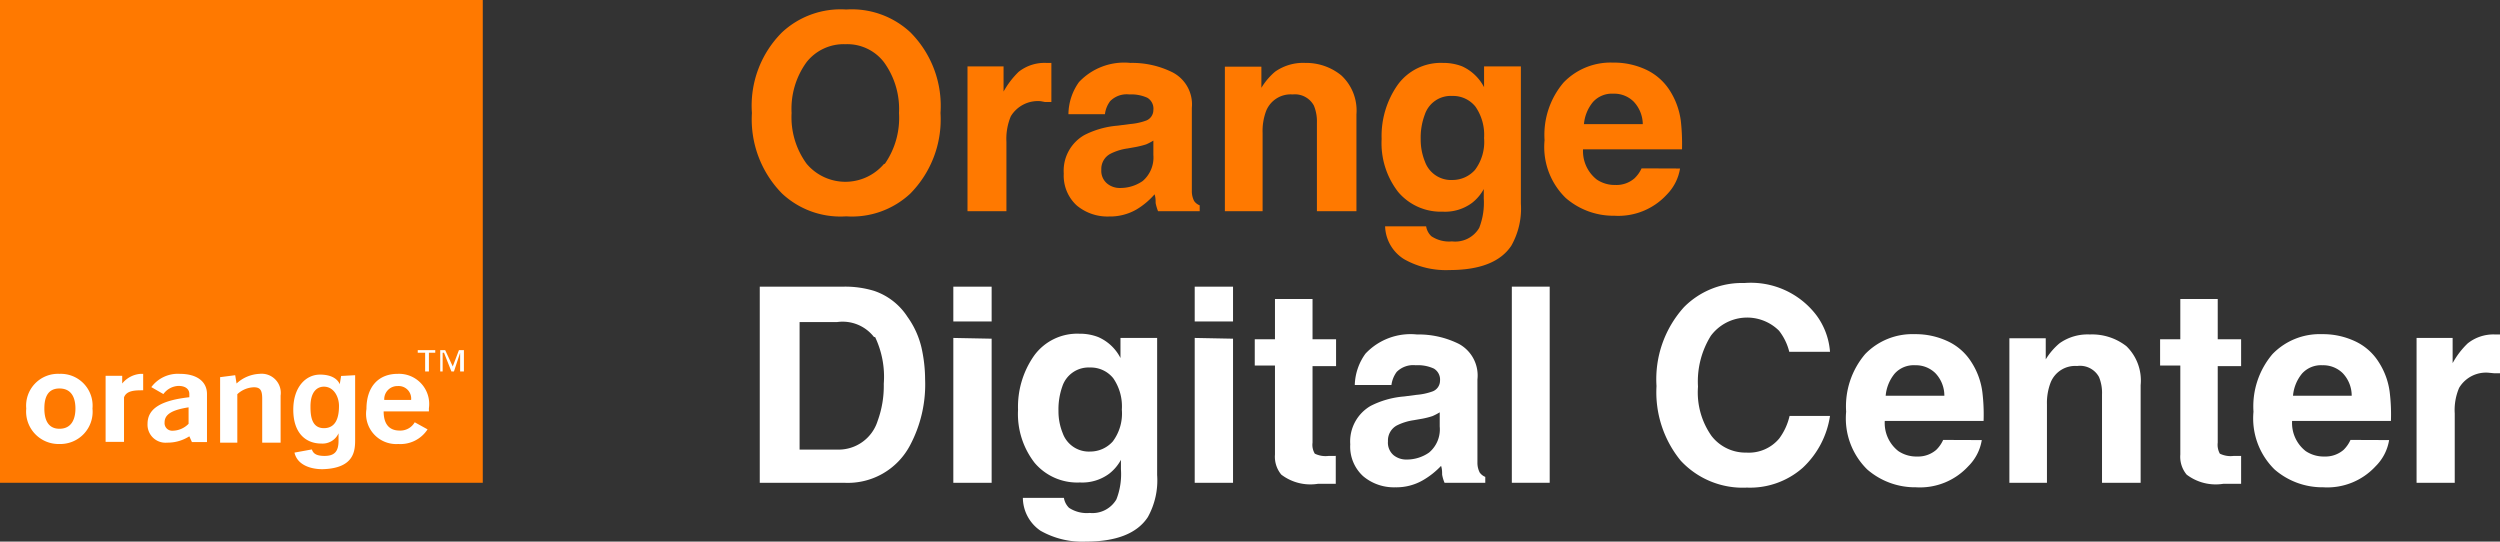 <svg xmlns="http://www.w3.org/2000/svg" viewBox="0 0 165.71 35.9"><rect x="0" y="0" width="165.71" height="35.9" fill="#333333" stroke="none"/><rect width="32" height="32" fill="#ff7900"/>
<path d="M10.91,28a.5.5,0,0,0,.5.55,1.5,1.5,0,0,0,1.09-.46V27C11.41,27.17,10.91,27.46,10.91,28Zm1.64.92a2.66,2.66,0,0,1-1.47.42,1.19,1.19,0,0,1-1.3-1.25c0-1,.88-1.55,2.77-1.76v-.21c0-.33-.26-.54-.72-.54a1.3,1.3,0,0,0-1,.54l-.8-.46a2.19,2.19,0,0,1,1.89-.88c1.13,0,1.8.51,1.8,1.34V29.3h-1Z" fill="#fff" fill-rule="evenodd"/>
<path d="M14.59,25l1-.13.09.55a2.4,2.4,0,0,1,1.52-.64,1.27,1.27,0,0,1,1.4,1.44v3.12H17.38V26.43c0-.55-.12-.76-.55-.76a1.68,1.68,0,0,0-1.1.46v3.21H14.59Z" fill="#fff" fill-rule="evenodd"/>
<path d="M27.25,26.51a.83.83,0,0,0-.89-.92.87.87,0,0,0-.89.92Zm-.85,2.92a2,2,0,0,1-2.11-2.32c0-1.48.8-2.33,2.07-2.33a2,2,0,0,1,2.07,2.28c0,.09,0,.13,0,.21h-3c0,.85.38,1.27,1.06,1.27a1.1,1.1,0,0,0,1-.55l.85.47A2.14,2.14,0,0,1,26.4,29.43Z" fill="#fff" fill-rule="evenodd"/>
<path d="M3.94,25.75c-.89,0-1,.79-1,1.33s.13,1.34,1,1.34S5,27.67,5,27.08,4.82,25.75,3.94,25.75Zm0,3.68a2.15,2.15,0,0,1-2.2-2.35,2.11,2.11,0,0,1,2.2-2.3,2.11,2.11,0,0,1,2.19,2.3A2.14,2.14,0,0,1,3.94,29.43Z" fill="#fff" fill-rule="evenodd"/>
<path d="M7,24.91h1.1v.51a1.73,1.73,0,0,1,1.22-.64c.09,0,.13,0,.17,0v1.09h0c-.51,0-1.1,0-1.27.47v2.95H7Z" fill="#fff" fill-rule="evenodd"/>
<path d="M23.54,24.87V29.1c0,.72,0,1.94-2.16,2-.88,0-1.69-.33-1.86-1.1l1.15-.21c.08.21.21.43.84.43s.93-.26.93-1v-.5l0,0a1.16,1.16,0,0,1-1.14.68c-1.06,0-1.86-.72-1.86-2.24s.84-2.33,1.77-2.33,1.23.43,1.31.64l.09-.55Zm-2.07,3.51c.89,0,1-.89,1-1.48s-.34-1.27-1-1.27c-.42,0-.89.3-.89,1.31C20.58,27.49,20.62,28.38,21.47,28.38Z" fill="#fff" fill-rule="evenodd"/>
<path d="M30.75,24.62H30.5V23.38l-.41,1.24h-.17l-.49-1.24h-.09v1.24h-.16V23.21h.33l.5,1.08.41-1.08h.33Zm-1.9-1.24h-.42v1.24h-.25V23.38h-.49v-.17h1.16Z" fill="#fff" fill-rule="evenodd"/>
<path d="M56.09,14.34a5.66,5.66,0,0,1-4.25-1.51,7,7,0,0,1-2-5.34,6.86,6.86,0,0,1,2-5.35A5.7,5.7,0,0,1,56.09.63a5.7,5.7,0,0,1,4.25,1.51,6.9,6.9,0,0,1,2,5.35,7,7,0,0,1-2,5.34A5.66,5.66,0,0,1,56.09,14.34Zm2.56-3.48a5.34,5.34,0,0,0,.94-3.37,5.28,5.28,0,0,0-1-3.37,3.07,3.07,0,0,0-2.55-1.19,3.14,3.14,0,0,0-2.57,1.18,5.25,5.25,0,0,0-1,3.38,5.22,5.22,0,0,0,1,3.37,3.36,3.36,0,0,0,5.13,0Z" fill="#ff7900"/>
<path d="M69,6.71a2.09,2.09,0,0,0-2,1,3.88,3.88,0,0,0-.29,1.7V14H64.13V4.4h2.39V6.07a5.66,5.66,0,0,1,1-1.31,2.77,2.77,0,0,1,1.83-.59h.34V6.76l-.43,0Z" fill="#ff7900"/>
<path d="M71.52,5.44a4.11,4.11,0,0,1,3.41-1.27,6,6,0,0,1,2.8.63A2.39,2.39,0,0,1,79,7.15v4.4c0,.3,0,.67,0,1.1a1.42,1.42,0,0,0,.15.67.79.79,0,0,0,.37.29V14H76.76a3.24,3.24,0,0,1-.16-.54c0-.17,0-.37-.07-.58a5,5,0,0,1-1.19,1,3.51,3.51,0,0,1-1.83.47,3.17,3.17,0,0,1-2.15-.74,2.68,2.68,0,0,1-.85-2.11,2.72,2.72,0,0,1,1.37-2.55,5.87,5.87,0,0,1,2.19-.62l.85-.11a4,4,0,0,0,1-.21.75.75,0,0,0,.53-.72.84.84,0,0,0-.4-.81,2.59,2.59,0,0,0-1.2-.22,1.54,1.54,0,0,0-1.26.44,1.77,1.77,0,0,0-.35.87H70.82A3.71,3.71,0,0,1,71.52,5.44Zm1.87,6.73a1.31,1.31,0,0,0,.86.29A2.6,2.6,0,0,0,75.74,12a2.05,2.05,0,0,0,.71-1.73V9.32a3.67,3.67,0,0,1-.48.25,5.81,5.81,0,0,1-.67.17l-.56.1a3.59,3.59,0,0,0-1.13.35A1.13,1.13,0,0,0,73,11.25,1.09,1.09,0,0,0,73.39,12.17Z" fill="#ff7900"/>
<path d="M85.68,6.26a1.75,1.75,0,0,0-1.75,1.08,3.77,3.77,0,0,0-.24,1.46V14h-2.5V4.42h2.42v1.4a4.32,4.32,0,0,1,.91-1.07,3.23,3.23,0,0,1,2-.58A3.69,3.69,0,0,1,88.91,5a3.17,3.17,0,0,1,1,2.58V14H87.29V8.15A2.75,2.75,0,0,0,87.09,7,1.43,1.43,0,0,0,85.68,6.26Z" fill="#ff7900"/>
<path d="M94.88,15.66a2.1,2.1,0,0,0,1.36.34,1.84,1.84,0,0,0,1.81-.9,4.59,4.59,0,0,0,.3-1.95v-.62a2.93,2.93,0,0,1-.78.92,3,3,0,0,1-1.94.58,3.7,3.7,0,0,1-2.95-1.3,5.27,5.27,0,0,1-1.1-3.51,5.9,5.9,0,0,1,1.06-3.59,3.53,3.53,0,0,1,3-1.46,3.46,3.46,0,0,1,1.26.22,3.07,3.07,0,0,1,1.47,1.39V4.4h2.44v9.09a5,5,0,0,1-.63,2.79q-1.07,1.62-4.11,1.62a5.62,5.62,0,0,1-3-.72A2.66,2.66,0,0,1,91.81,15h2.72A1.13,1.13,0,0,0,94.88,15.66Zm-.43-4.95a1.84,1.84,0,0,0,1.83,1.22,2,2,0,0,0,1.49-.67,3.09,3.09,0,0,0,.6-2.11,3.28,3.28,0,0,0-.57-2.08,1.9,1.9,0,0,0-1.54-.71A1.81,1.81,0,0,0,94.44,7.6a4.31,4.31,0,0,0-.27,1.63A3.83,3.83,0,0,0,94.45,10.71Z" fill="#ff7900"/>
<path d="M111.36,11.17a3.18,3.18,0,0,1-.88,1.73A4.36,4.36,0,0,1,107,14.3a4.82,4.82,0,0,1-3.22-1.18,4.71,4.71,0,0,1-1.4-3.83,5.35,5.35,0,0,1,1.26-3.82,4.32,4.32,0,0,1,3.27-1.32,5,5,0,0,1,2.16.45A3.74,3.74,0,0,1,110.68,6a4.9,4.9,0,0,1,.73,2,13.65,13.65,0,0,1,.08,1.9h-6.56a2.39,2.39,0,0,0,.91,2,2.11,2.11,0,0,0,1.24.36,1.81,1.81,0,0,0,1.26-.44,2.15,2.15,0,0,0,.47-.66Zm-2.47-2.94a2.21,2.21,0,0,0-.61-1.5,1.83,1.83,0,0,0-1.34-.52,1.69,1.69,0,0,0-1.35.55,2.67,2.67,0,0,0-.6,1.47Z" fill="#ff7900"/>
<path fill="#fff" d="M55.94,32H50.36V19h5.58a6.59,6.59,0,0,1,2,.28A4.25,4.25,0,0,1,60.15,21,5.74,5.74,0,0,1,61.07,23a9.73,9.73,0,0,1,.25,2.15,8.59,8.59,0,0,1-1,4.37A4.66,4.66,0,0,1,55.94,32Zm2-9.65a2.63,2.63,0,0,0-2.47-1H53v8.45h2.49a2.71,2.71,0,0,0,2.68-1.89,6.76,6.76,0,0,0,.41-2.47A6.13,6.13,0,0,0,58,22.33Z"/>
<path fill="#fff"  d="M65.73,19v2.31H63.19V19Zm0,3.45V32H63.19V22.4Z"/>
<path fill="#fff" d="M70.86,33.66a2.13,2.13,0,0,0,1.37.34A1.84,1.84,0,0,0,74,33.1a4.59,4.59,0,0,0,.3-2v-.62a2.93,2.93,0,0,1-.78.92,3,3,0,0,1-1.94.58,3.7,3.7,0,0,1-3-1.3,5.27,5.27,0,0,1-1.1-3.51,5.9,5.9,0,0,1,1.06-3.59,3.53,3.53,0,0,1,3-1.46,3.37,3.37,0,0,1,1.25.22,3,3,0,0,1,1.48,1.39V22.4h2.43v9.09a5,5,0,0,1-.62,2.79c-.71,1.08-2.09,1.62-4.11,1.62a5.6,5.6,0,0,1-3-.72A2.66,2.66,0,0,1,67.8,33h2.72A1.18,1.18,0,0,0,70.86,33.66Zm-.42-4.95a1.84,1.84,0,0,0,1.83,1.22,2,2,0,0,0,1.49-.67,3.09,3.09,0,0,0,.6-2.11,3.28,3.28,0,0,0-.57-2.08,1.91,1.91,0,0,0-1.55-.71,1.83,1.83,0,0,0-1.82,1.24,4.53,4.53,0,0,0-.26,1.63A3.83,3.83,0,0,0,70.44,28.71Z"/>
<path fill="#fff" d="M81.73,19v2.31H79.19V19Zm0,3.45V32H79.19V22.4Z"/>
<path fill="#fff" d="M88.54,30.2v1.87l-1.19,0a3.18,3.18,0,0,1-2.42-.61,1.85,1.85,0,0,1-.42-1.33v-5.9H83.17V22.49h1.34V19.82H87v2.67h1.56v1.78H87v5.07a1.13,1.13,0,0,0,.15.73,1.62,1.62,0,0,0,.92.15h.49Z"/>
<path fill="#fff" d="M90.51,23.44a4.1,4.1,0,0,1,3.41-1.27,6,6,0,0,1,2.79.63,2.38,2.38,0,0,1,1.22,2.35v4.4c0,.3,0,.67,0,1.1a1.42,1.42,0,0,0,.15.67.85.85,0,0,0,.37.29V32H95.75a2.51,2.51,0,0,1-.16-.54c0-.17,0-.37-.07-.58a5.29,5.29,0,0,1-1.2.95,3.51,3.51,0,0,1-1.83.47,3.15,3.15,0,0,1-2.14-.74,2.65,2.65,0,0,1-.85-2.11,2.72,2.72,0,0,1,1.36-2.55,5.93,5.93,0,0,1,2.2-.62l.85-.11a4,4,0,0,0,1-.21.76.76,0,0,0,.54-.72.85.85,0,0,0-.41-.81,2.54,2.54,0,0,0-1.2-.22,1.55,1.55,0,0,0-1.26.44,1.87,1.87,0,0,0-.35.87H89.8A3.71,3.71,0,0,1,90.51,23.44Zm1.86,6.73a1.33,1.33,0,0,0,.86.29A2.58,2.58,0,0,0,94.72,30a2,2,0,0,0,.71-1.73v-.94a3.67,3.67,0,0,1-.48.25,5.09,5.09,0,0,1-.66.17l-.57.1a3.68,3.68,0,0,0-1.13.35A1.13,1.13,0,0,0,92,29.25,1.09,1.09,0,0,0,92.37,30.17Z"/>
<path fill="#fff" d="M100.21,19h2.51V32h-2.51Z"/>
<path fill="#fff" d="M119.5,31a5.28,5.28,0,0,1-3.71,1.32,5.6,5.6,0,0,1-4.39-1.79,7.16,7.16,0,0,1-1.6-4.94,7.12,7.12,0,0,1,1.82-5.23,5.4,5.4,0,0,1,4-1.6,5.46,5.46,0,0,1,4.79,2.15,4.65,4.65,0,0,1,.89,2.41h-2.7a3.72,3.72,0,0,0-.68-1.4,3,3,0,0,0-4.52.34,5.73,5.73,0,0,0-.85,3.37,5,5,0,0,0,.9,3.27A2.85,2.85,0,0,0,115.76,30a2.62,2.62,0,0,0,2.17-.93,4,4,0,0,0,.69-1.5h2.68A5.9,5.9,0,0,1,119.5,31Z"/>
<path fill="#fff" d="M131.36,29.17a3.14,3.14,0,0,1-.89,1.73A4.35,4.35,0,0,1,127,32.3a4.84,4.84,0,0,1-3.23-1.18,4.74,4.74,0,0,1-1.4-3.83,5.35,5.35,0,0,1,1.26-3.82,4.35,4.35,0,0,1,3.28-1.32,5,5,0,0,1,2.15.45A3.68,3.68,0,0,1,130.67,24a4.76,4.76,0,0,1,.73,2,12.24,12.24,0,0,1,.08,1.9h-6.55a2.36,2.36,0,0,0,.9,2,2.14,2.14,0,0,0,1.25.36,1.84,1.84,0,0,0,1.26-.44,2.14,2.14,0,0,0,.46-.66Zm-2.48-2.94a2.16,2.16,0,0,0-.6-1.5,1.85,1.85,0,0,0-1.34-.52,1.69,1.69,0,0,0-1.35.55,2.67,2.67,0,0,0-.6,1.47Z"/>
<path fill="#fff" d="M137.68,24.26a1.75,1.75,0,0,0-1.75,1.08,3.76,3.76,0,0,0-.25,1.46V32h-2.49V22.42h2.41v1.4a4.32,4.32,0,0,1,.92-1.07,3.21,3.21,0,0,1,2-.58,3.69,3.69,0,0,1,2.43.78,3.17,3.17,0,0,1,.94,2.58V32h-2.56V26.15a2.75,2.75,0,0,0-.2-1.16A1.43,1.43,0,0,0,137.68,24.26Z"/>
<path fill="#fff" d="M148.55,30.2v1.87l-1.19,0a3.18,3.18,0,0,1-2.42-.61,1.85,1.85,0,0,1-.42-1.33v-5.9h-1.34V22.49h1.34V19.82H147v2.67h1.55v1.78H147v5.07a1.22,1.22,0,0,0,.14.73,1.62,1.62,0,0,0,.92.15h.49Z"/>
<path fill="#fff"  d="M158.36,29.17a3.14,3.14,0,0,1-.89,1.73A4.35,4.35,0,0,1,154,32.3a4.84,4.84,0,0,1-3.23-1.18,4.74,4.74,0,0,1-1.4-3.83,5.35,5.35,0,0,1,1.26-3.82,4.35,4.35,0,0,1,3.28-1.32,5,5,0,0,1,2.15.45A3.68,3.68,0,0,1,157.67,24a4.76,4.76,0,0,1,.73,2,12.24,12.24,0,0,1,.08,1.9h-6.55a2.36,2.36,0,0,0,.9,2,2.14,2.14,0,0,0,1.25.36,1.84,1.84,0,0,0,1.26-.44,2.14,2.14,0,0,0,.46-.66Zm-2.48-2.94a2.16,2.16,0,0,0-.6-1.5,1.85,1.85,0,0,0-1.34-.52,1.69,1.69,0,0,0-1.35.55,2.67,2.67,0,0,0-.6,1.47Z"/>
<path fill="#fff" d="M165,24.71a2.07,2.07,0,0,0-2,1,3.74,3.74,0,0,0-.29,1.7V32h-2.53V22.4h2.39v1.67a5.38,5.38,0,0,1,1-1.31,2.73,2.73,0,0,1,1.82-.59h.34v2.57l-.42,0Z"/>
</svg>